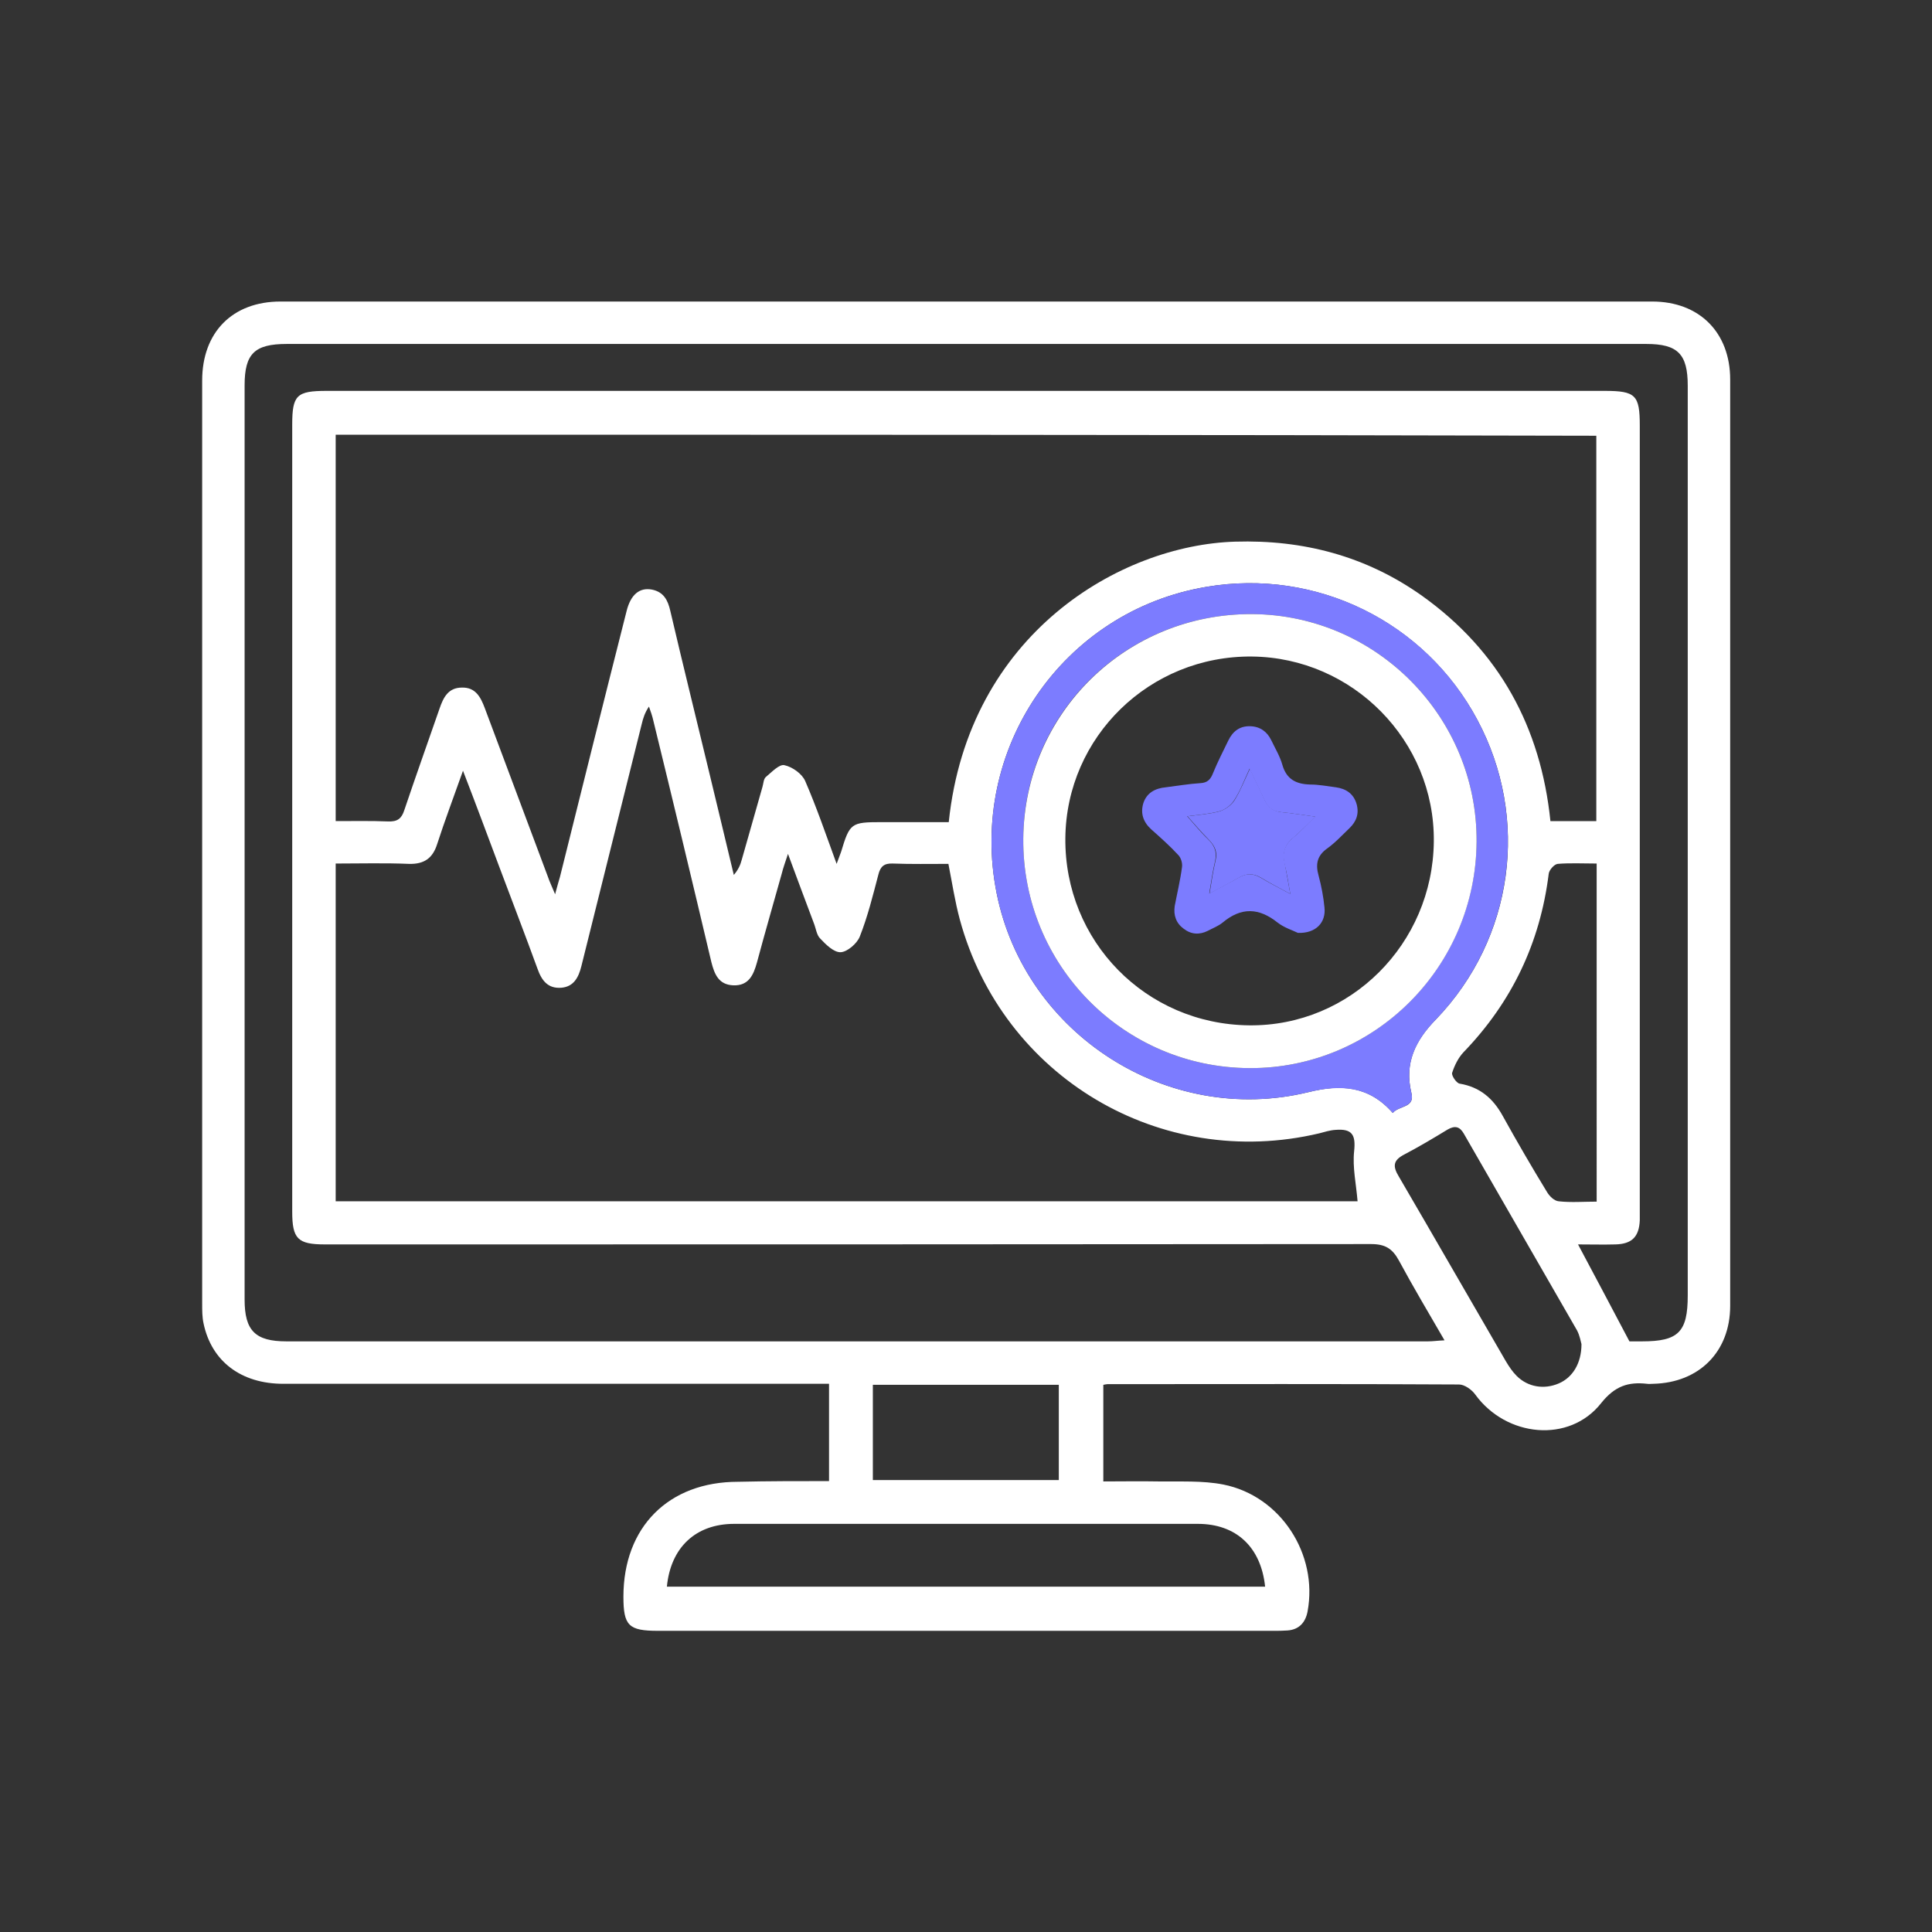<svg xmlns="http://www.w3.org/2000/svg" xmlns:xlink="http://www.w3.org/1999/xlink" id="Layer_1" x="0px" y="0px" viewBox="0 0 560 560" style="enable-background:new 0 0 560 560;" xml:space="preserve"><rect x="0" y="0" width="560" height="560" fill="#333333" stroke="none"/><style type="text/css">	.st0{fill:#FFFFFF;}	.st1{fill:#7C7CFF;}	.st2{fill:#FFFFFF;stroke:#FFFFFF;stroke-width:4;stroke-miterlimit:10;}</style><g>	<path class="st0" d="M240.3,429.3c0-9.6,0-18.7,0-28.2c-1.9,0-3.6,0-5.3,0c-51,0-101.9,0-152.9,0c-12.2,0-20.8-6.5-23.1-17.5  c-0.4-1.8-0.4-3.8-0.4-5.7c0-89.2,0-178.4,0-267.6c0-14,8.8-22.9,22.7-22.9c132.5,0,265.1,0,397.6,0c13.7,0,22.6,9,22.6,22.6  c0,89.5,0,179,0,268.5c0,13.3-9,22.3-22.3,22.6c-0.6,0-1.2,0.1-1.8,0c-5.4-0.6-9.3,0.6-13.3,5.6c-9.2,11.7-27.5,9.9-36.5-2.5  c-1-1.4-3.1-2.9-4.7-2.9c-34-0.2-68-0.1-101.9-0.1c-0.3,0-0.6,0.1-1.2,0.2c0,9.1,0,18.2,0,28c5.3,0,10.6-0.1,16,0  c6.3,0.1,12.7-0.3,18.8,0.9c16.6,3.3,27.5,20.2,24.4,36.8c-0.6,3.2-2.5,5.3-5.9,5.5c-1.3,0.1-2.6,0.1-4,0.1  c-59.5,0-118.9,0-178.4,0c-8.5,0-10-1.5-10-9.9c0-20.2,13.1-33.3,33.2-33.3C222.6,429.3,231.2,429.3,240.3,429.3z M97.3,126  c0,37.4,0,74.5,0,112c5.3,0,10.2-0.1,15.2,0.1c2.7,0.1,3.9-0.8,4.7-3.3c3.3-9.8,6.8-19.6,10.2-29.4c1.1-3.2,2.5-6.1,6.5-6.1  c3.9-0.1,5.4,2.7,6.6,5.9c6.1,16.3,12.2,32.6,18.3,48.9c0.5,1.5,1.2,2.9,2.1,5.1c0.6-2.3,1-3.6,1.4-5c6.4-25.7,12.8-51.4,19.3-77  c1.2-4.9,3.8-7,7.4-6.3c3.4,0.7,4.6,3.1,5.3,6.2c3.6,15.4,7.4,30.7,11.1,46.1c2.4,10.1,4.9,20.2,7.3,30.4c1.3-1.5,1.9-2.9,2.3-4.4  c2-7,4-14.1,6-21.1c0.3-1,0.3-2.3,1-2.9c1.7-1.4,3.9-3.8,5.4-3.4c2.3,0.5,5.1,2.5,6,4.6c3.3,7.6,6,15.5,9.1,24  c0.6-1.7,1-2.6,1.3-3.5c2.5-8.3,2.9-8.6,11.6-8.6c6.5,0,13.1,0,19.6,0c5.7-54.7,49.8-80.3,83-81.3c19.8-0.6,38,4.2,54.2,15.7  c22.4,16,34.4,38.1,37.2,65.3c4.7,0,9,0,13.3,0c0-37.4,0-74.5,0-111.7C340.7,126,219,126,97.3,126z M472.3,388.8c0.5,0,2.1,0,3.7,0  c10.5,0,13.2-2.7,13.2-13.3c0-87.9,0-175.8,0-263.7c0-9.2-2.9-12.1-12-12.1c-131.4,0-262.8,0-394.1,0c-9.3,0-12.2,2.8-12.2,12  c0,88.3,0,176.7,0,265c0,9,3.1,12.1,12.1,12.1c110.3,0,220.6,0,330.9,0c1.4,0,2.7-0.2,4.8-0.3c-4.7-8.1-9.1-15.5-13.2-23.1  c-1.9-3.5-4-4.8-8.1-4.8c-101.1,0.1-202.1,0.1-303.2,0.1c-7.9,0-9.5-1.6-9.5-9.5c0-76,0-152.1,0-228.1c0-8.6,1.3-9.8,10-9.8  c123.5,0,246.9,0,370.4,0c9,0,10.2,1.2,10.2,10.1c0,75.7,0,151.5,0,227.2c0,1,0,2.1,0,3.1c-0.2,4.8-2.3,6.9-7.1,7  c-3.5,0.1-6.9,0-10.8,0C462.5,370.2,467.2,379.2,472.3,388.8z M97.3,250.3c0,32.9,0,65.3,0,97.9c99.3,0,198.4,0,296.2,0  c-0.4-5-1.5-9.8-1-14.5c0.5-4.7-0.5-6.6-5.4-6.2c-1.6,0.1-3.2,0.6-4.7,1c-46,10.9-91.8-16.3-104.2-62c-1.4-5.2-2.2-10.5-3.3-16.1  c-5.4,0-10.8,0.1-16.1-0.1c-2.5-0.1-3.6,0.8-4.2,3.2c-1.6,6.1-3.1,12.2-5.4,18c-0.8,2-3.6,4.4-5.5,4.5c-2,0.1-4.3-2.2-6-4  c-1-1-1.2-2.9-1.8-4.4c-2.4-6.3-4.7-12.6-7.5-20.1c-0.9,2.7-1.4,4.1-1.8,5.7c-2.4,8.6-4.9,17.2-7.2,25.8c-1,3.6-2.4,6.8-6.9,6.6  c-4.2-0.2-5.4-3.2-6.3-6.7c-5.5-23.3-11.1-46.6-16.8-69.9c-0.3-1.4-0.8-2.8-1.3-4.2c-1.2,1.8-1.7,3.4-2.1,5.1  c-5.8,23.4-11.7,46.8-17.5,70.2c-0.8,3.2-2.2,5.9-5.8,6.2c-3.9,0.3-5.7-2.1-6.9-5.5c-3.6-9.9-7.4-19.7-11.1-29.6  c-3.3-8.8-6.6-17.7-10.5-27.8c-2.8,7.9-5.3,14.5-7.5,21.3c-1.3,4.1-3.8,5.8-8.1,5.7C111.5,250.1,104.5,250.3,97.3,250.3z   M403.7,322.6c1.8-2.2,6.5-1.4,5.4-5.8c-2.1-8.7,1.2-15.3,7.1-21.3c22.6-23.5,27.3-58.3,12-86.9c-15.2-28.4-46.7-43.9-78.5-38.5  c-41.7,7-69.2,47.2-60.8,88.9c8.2,40.8,49.6,67.4,90.2,57.6C388.6,314.2,396.8,314.7,403.7,322.6z M193.3,459.9  c57.9,0,115.6,0,173.4,0c-1.2-11.5-8.4-18.2-19.5-18.2c-44.8,0-89.6,0-134.4,0C201.7,441.7,194.4,448.5,193.3,459.9z M462.8,250.3  c-4,0-7.7-0.2-11.3,0.1c-1,0.1-2.5,1.8-2.6,2.9c-2.5,20-10.7,37.2-24.7,51.7c-1.5,1.6-2.6,3.8-3.3,6c-0.2,0.8,1.3,3,2.2,3.1  c5.9,1,9.7,4.3,12.5,9.4c4.1,7.4,8.4,14.8,12.8,22c0.7,1.2,2.1,2.6,3.4,2.7c3.6,0.4,7.2,0.1,11,0.1  C462.8,315.6,462.8,283.3,462.8,250.3z M458.4,389.6c-0.2-0.7-0.5-2.5-1.3-4c-10.9-19-21.9-38-32.8-57c-1.2-2.1-2.6-2.4-4.7-1.2  c-4.1,2.5-8.3,5-12.5,7.2c-3.3,1.7-3.5,3.4-1.6,6.5c10.4,17.8,20.6,35.6,31,53.5c0.9,1.5,1.9,3,3.1,4.2c3.3,3.3,8,4,12.2,2.2  C455.8,399.3,458.4,395.2,458.4,389.6z M253,429c18.2,0,36.1,0,53.9,0c0-9.5,0-18.6,0-27.6c-18.1,0-35.9,0-53.9,0  C253,410.6,253,419.7,253,429z"></path>	<path class="st1" d="M403.7,322.6c-6.9-7.9-15.1-8.3-24.6-6c-40.6,9.8-82-16.8-90.2-57.6c-8.4-41.7,19.1-81.9,60.8-88.9  c31.9-5.4,63.4,10.1,78.5,38.5c15.3,28.6,10.5,63.5-12,86.9c-5.9,6.1-9.2,12.7-7.1,21.3C410.2,321.1,405.5,320.4,403.7,322.6z   M428,243.9c0.2-36-28.9-65.6-64.9-65.9c-36.6-0.3-66.3,28.6-66.5,65.1c-0.3,36.6,29.1,66.4,65.7,66.5  C398.4,309.7,427.7,280.3,428,243.9z"></path>	<path class="st0" d="M428,243.9c-0.2,36.4-29.6,65.8-65.7,65.7c-36.6-0.1-66-29.9-65.7-66.5c0.3-36.4,29.9-65.4,66.5-65.1  C399.1,178.3,428.2,207.9,428,243.9z M415.6,243.9c0.3-29.2-23.5-53.3-52.7-53.6c-29.6-0.3-53.8,23.2-54.1,52.6  c-0.3,29.9,23.3,54,53.3,54.3C391.4,297.5,415.3,273.6,415.6,243.9z"></path>	<path class="st1" d="M376.2,270.4c-1.4-0.7-4-1.5-5.9-3c-5.4-4.3-10.5-4.5-15.9,0c-1.2,1-2.8,1.6-4.3,2.4c-2.4,1.2-4.8,1.1-7-0.6  c-2.2-1.6-3-3.9-2.6-6.6c0.7-3.7,1.6-7.4,2.1-11.2c0.2-1.2-0.3-2.8-1.1-3.6c-2.4-2.6-5.1-5-7.8-7.4c-2.3-2.1-3.2-4.6-2.3-7.6  c1-3,3.4-4.3,6.5-4.6c3.3-0.4,6.7-1,10-1.2c2.1-0.1,3-1.1,3.7-2.9c1.3-3.2,2.9-6.3,4.4-9.4c1.3-2.7,3.3-4.3,6.4-4.2  c2.9,0.1,4.9,1.6,6.1,4.1c1.1,2.3,2.5,4.6,3.2,7.1c1.2,4.2,4,5.6,8.1,5.7c2.5,0,5,0.5,7.4,0.8c2.9,0.4,5.1,1.8,6,4.8  c0.8,2.8,0,5.1-2.1,7.1c-2.1,2-4.1,4.2-6.5,5.9c-2.9,2.1-3.3,4.6-2.4,7.8c0.8,3,1.4,6.1,1.7,9.2  C384.4,267.4,381.4,270.6,376.2,270.4z M374,259.1c-0.6-3.4-1-6.1-1.7-8.8c-0.7-3.1,0-5.4,2.5-7.5c2.1-1.7,4-3.8,6.4-6.1  c-3.7-0.5-6.8-1-9.9-1.3c-2.5-0.2-3.9-1.5-4.9-3.7c-1.3-2.8-2.7-5.6-4.2-8.9c-1.6,3.4-2.7,6.5-4.5,9.2c-0.9,1.4-2.7,2.8-4.4,3.2  c-3.1,0.8-6.3,1-9.2,1.4c2,2.2,3.9,4.6,6,6.6c1.9,1.8,2.7,3.7,2.1,6.4c-0.7,2.9-1.1,5.9-1.7,9.4c3.2-1.8,5.9-3.1,8.5-4.6  c2.2-1.3,4.2-1.3,6.4,0C368,256,370.7,257.3,374,259.1z"></path>	<path class="st1" d="M374,259.1c-3.3-1.8-5.9-3.1-8.5-4.7c-2.2-1.3-4.2-1.3-6.4,0c-2.6,1.5-5.3,2.9-8.5,4.6c0.6-3.6,1-6.5,1.7-9.4  c0.7-2.7-0.2-4.5-2.1-6.4c-2.1-2.1-4-4.4-6-6.6c2.9-0.4,6.2-0.6,9.2-1.4c1.7-0.5,3.5-1.8,4.4-3.2c1.7-2.7,2.9-5.8,4.5-9.2  c1.5,3.3,2.9,6.1,4.2,8.9c1,2.2,2.4,3.4,4.9,3.7c3.1,0.3,6.1,0.8,9.9,1.3c-2.4,2.3-4.3,4.3-6.4,6.1c-2.5,2-3.2,4.4-2.5,7.5  C372.9,253,373.4,255.7,374,259.1z"></path></g></svg>